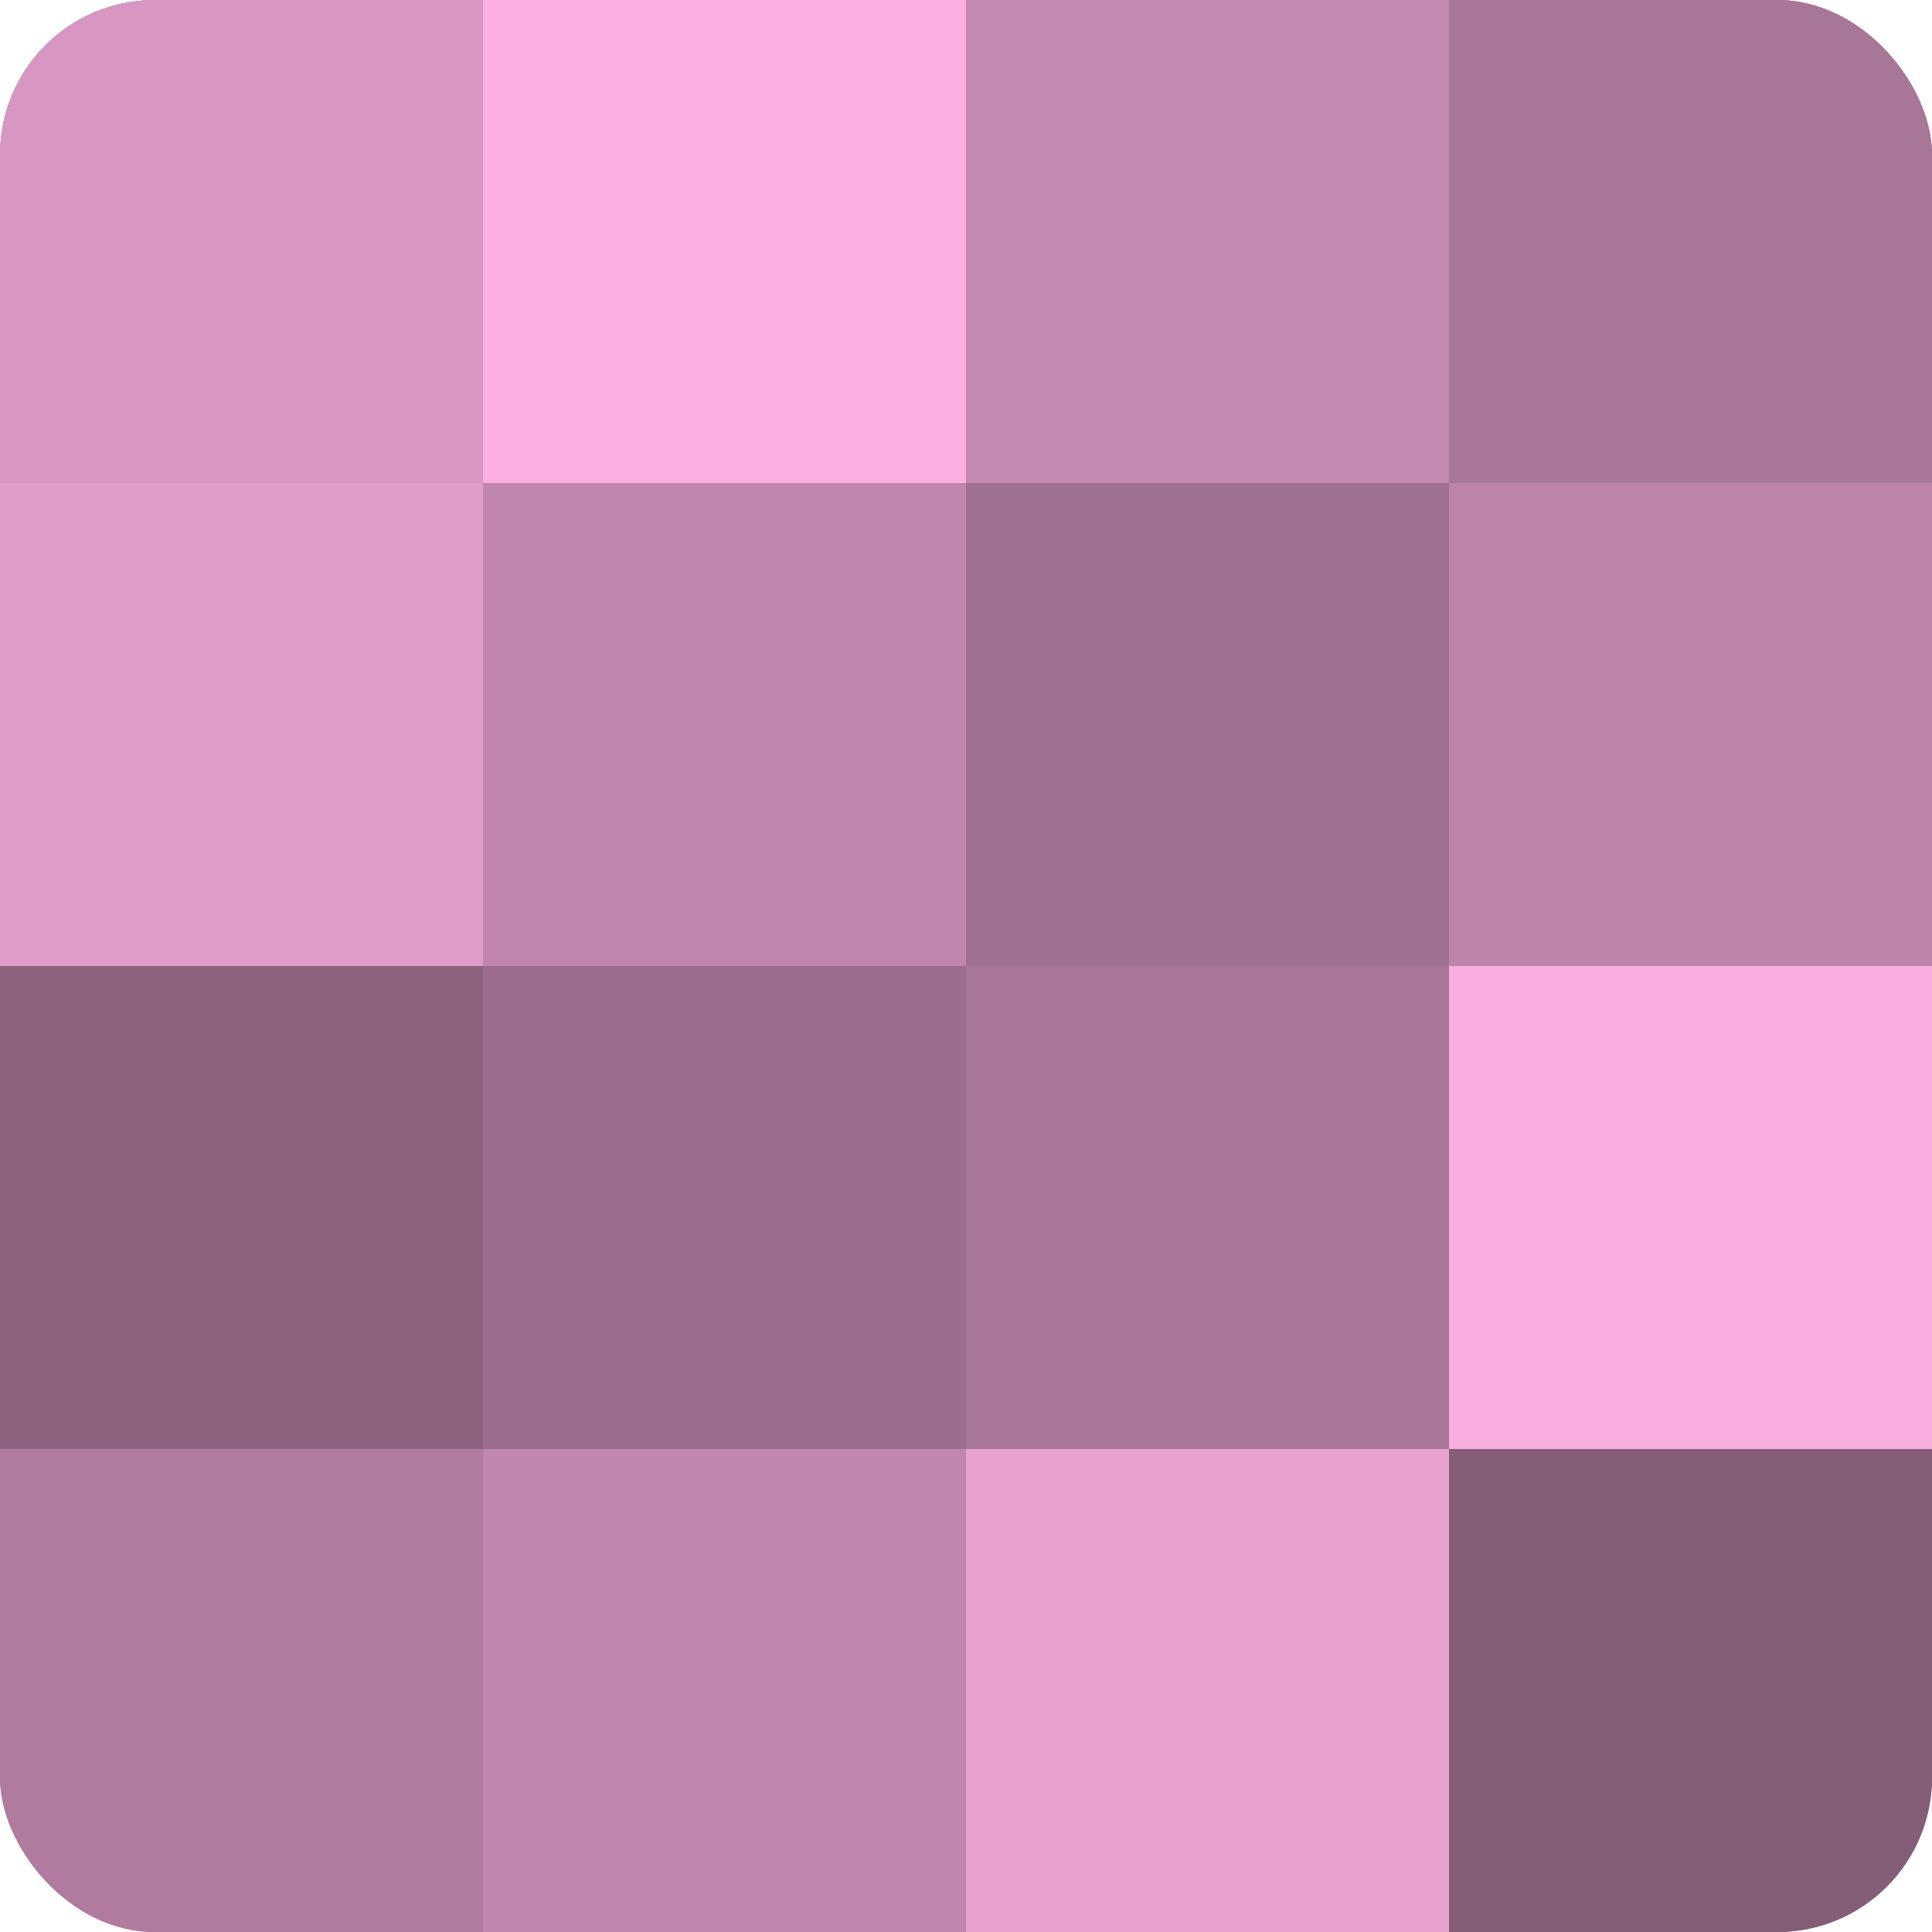 <?xml version="1.0" encoding="UTF-8"?>
<svg xmlns="http://www.w3.org/2000/svg" width="60" height="60" viewBox="0 0 100 100" preserveAspectRatio="xMidYMid meet"><defs><clipPath id="c" width="100" height="100"><rect width="100" height="100" rx="8" ry="8"/></clipPath></defs><g clip-path="url(#c)"><rect width="100" height="100" fill="#a07090"/><rect width="25" height="25" fill="#d897c2"/><rect y="25" width="25" height="25" fill="#e09dc9"/><rect y="50" width="25" height="25" fill="#8c627e"/><rect y="75" width="25" height="25" fill="#b07b9e"/><rect x="25" width="25" height="25" fill="#fcb0e2"/><rect x="25" y="25" width="25" height="25" fill="#c086ad"/><rect x="25" y="50" width="25" height="25" fill="#9c6d8c"/><rect x="25" y="75" width="25" height="25" fill="#c086ad"/><rect x="50" width="25" height="25" fill="#c489b0"/><rect x="50" y="25" width="25" height="25" fill="#a07090"/><rect x="50" y="50" width="25" height="25" fill="#a87697"/><rect x="50" y="75" width="25" height="25" fill="#e8a2d0"/><rect x="75" width="25" height="25" fill="#a87697"/><rect x="75" y="25" width="25" height="25" fill="#bc84a9"/><rect x="75" y="50" width="25" height="25" fill="#f8addf"/><rect x="75" y="75" width="25" height="25" fill="#845d77"/></g></svg>
